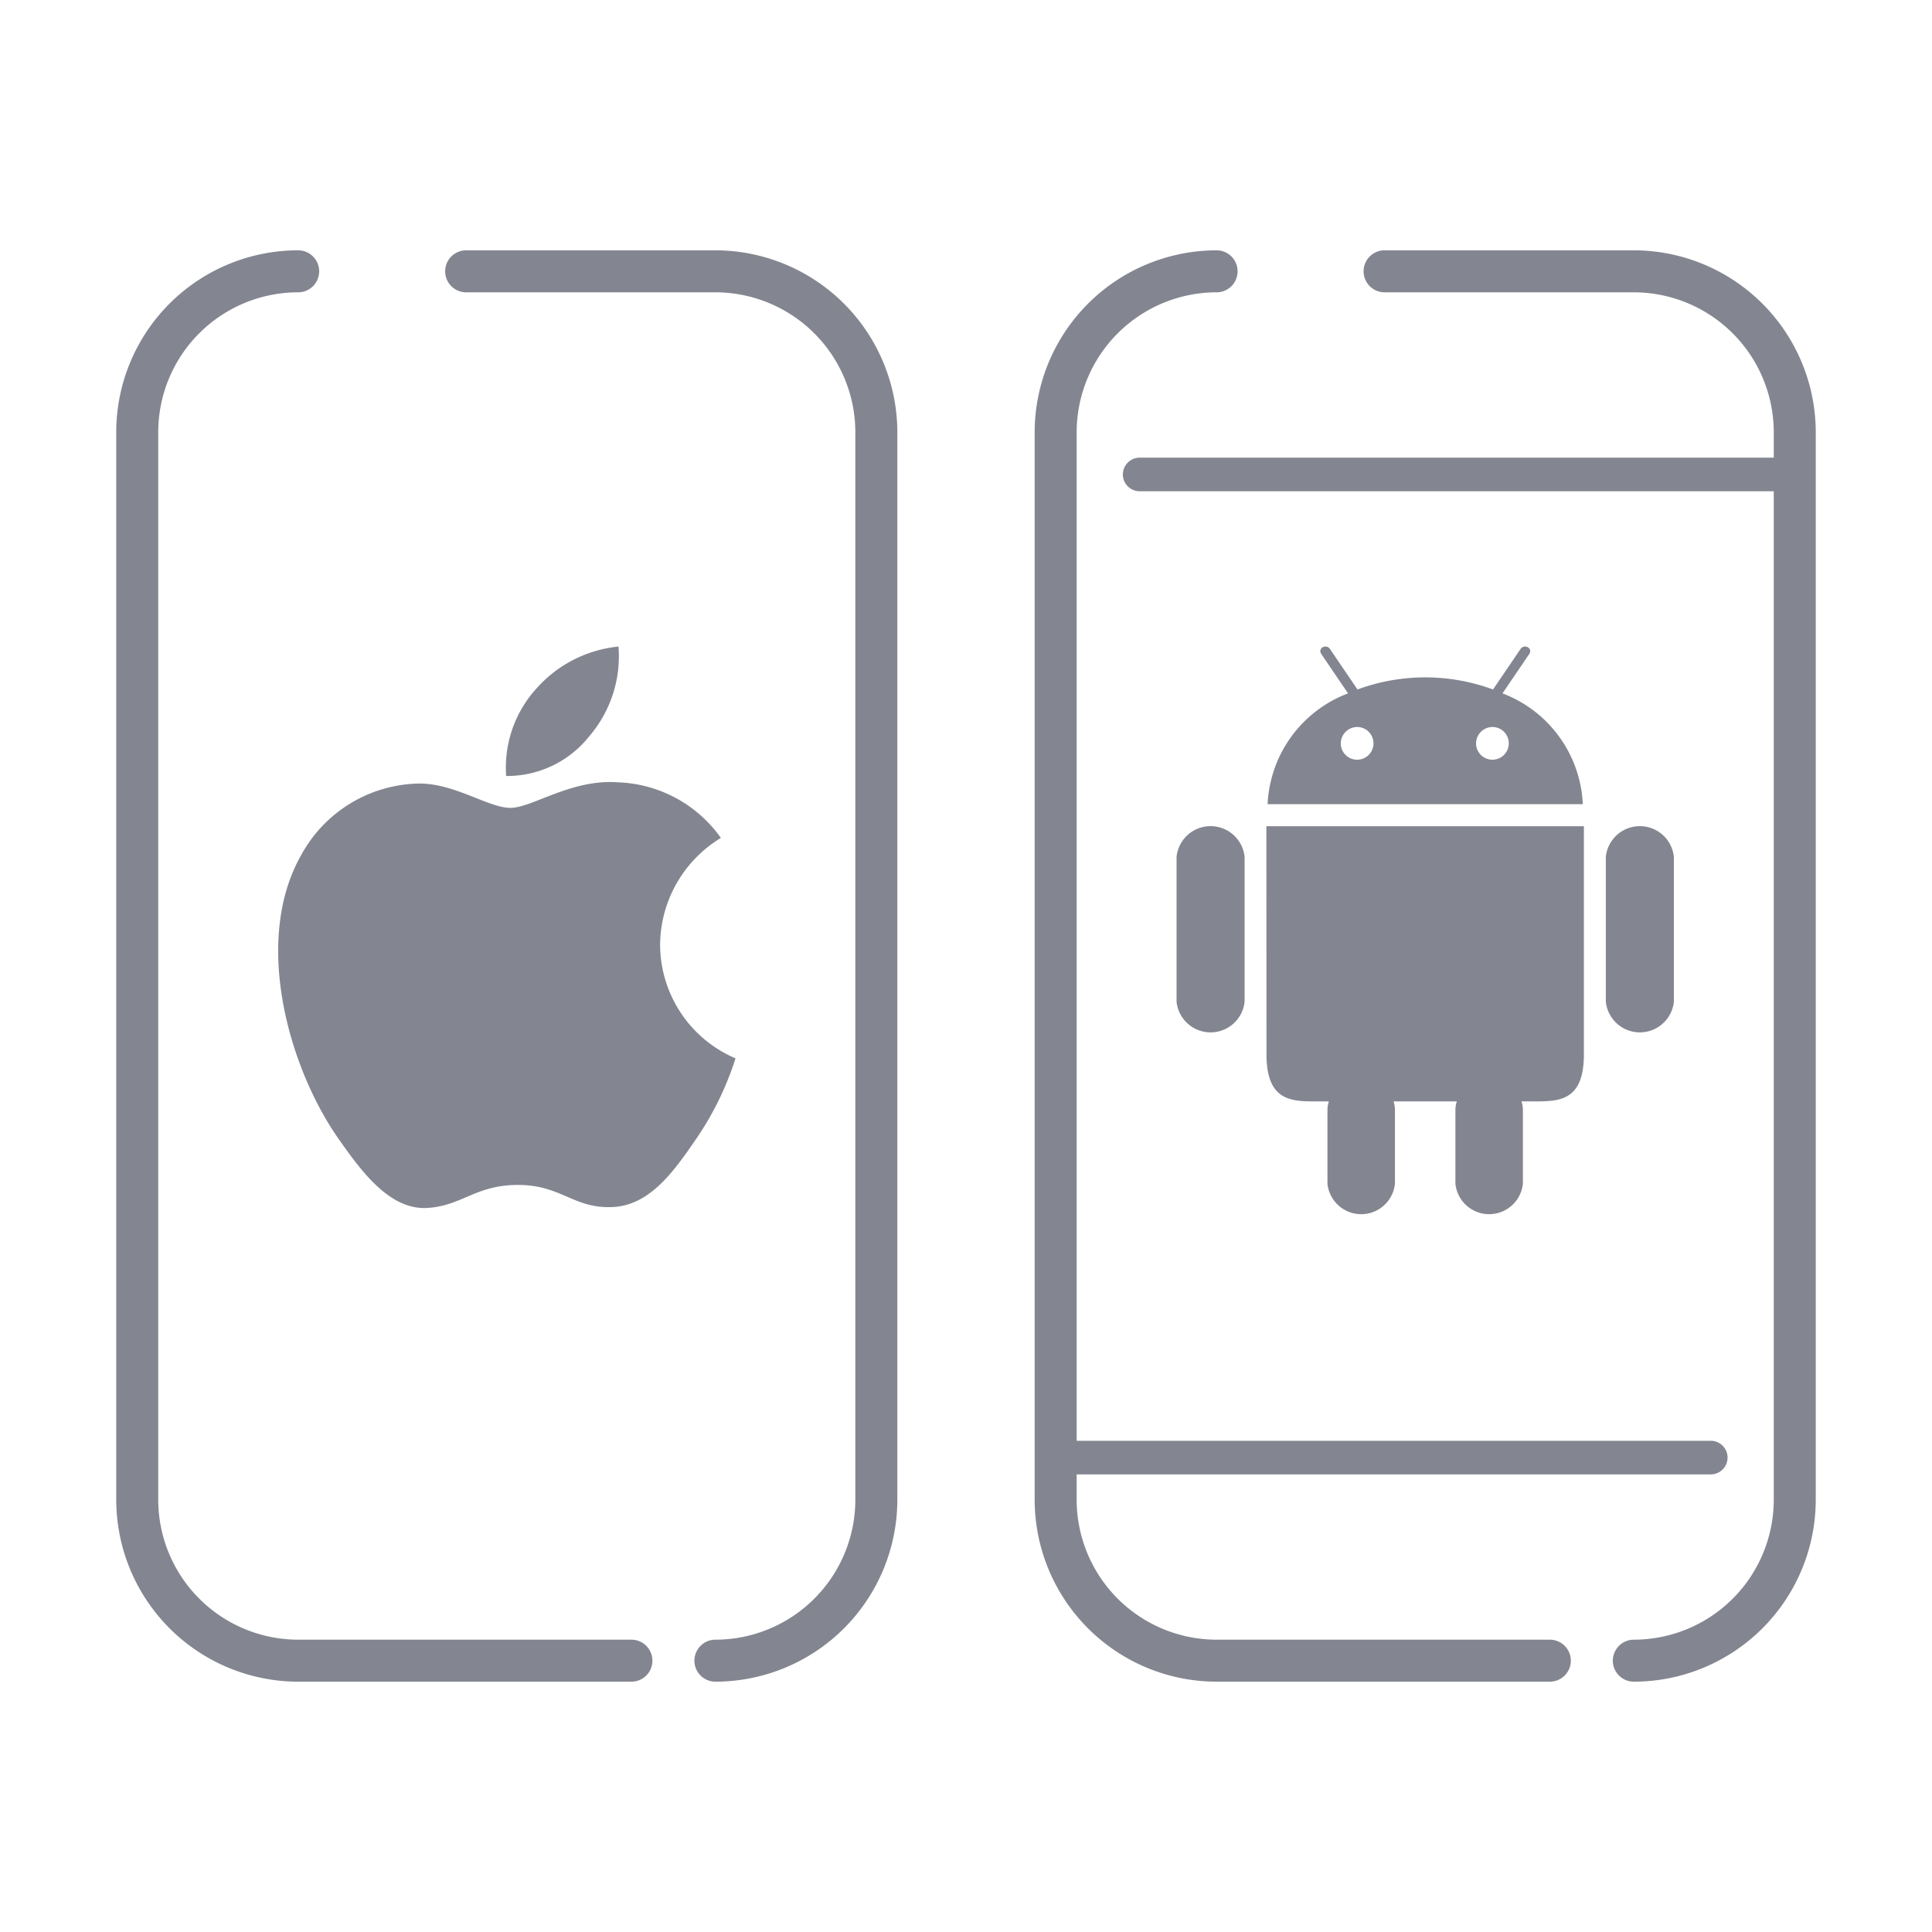 <svg xmlns="http://www.w3.org/2000/svg" width="115" height="115" viewBox="0 0 115 115">
  <defs>
    <style>
      .cls-1 {
        fill: #838690;
      }

      .cls-2 {
        fill: none;
      }
    </style>
  </defs>
  <g id="レイヤー_2" data-name="レイヤー 2">
    <g id="icon_ALL">
      <g>
        <path class="cls-1" d="M35.079,43.82a7.309,7.309,0,0,0,1.736-5.334A7.518,7.518,0,0,0,31.9,41.017a6.993,6.993,0,0,0-1.772,5.172A6.237,6.237,0,0,0,35.079,43.82Z"/>
        <path class="cls-1" d="M39.292,56.224a7.5,7.5,0,0,1,3.617-6.347A7.83,7.83,0,0,0,36.8,46.568c-2.785-.217-5.117,1.519-6.419,1.519-1.32,0-3.363-1.5-5.515-1.446a8.14,8.14,0,0,0-6.907,4.2c-2.948,5.117-.76,12.675,2.115,16.834,1.411,2.025,3.074,4.3,5.28,4.231,2.116-.09,2.911-1.374,5.479-1.374,2.55,0,3.273,1.374,5.515,1.32,2.278-.036,3.725-2.061,5.117-4.1a18.151,18.151,0,0,0,2.315-4.755A7.379,7.379,0,0,1,39.292,56.224Z"/>
        <path class="cls-1" d="M75.453,47.868H94.215a7.411,7.411,0,0,0-4.781-6.595l1.606-2.365a.262.262,0,0,0-.1-.381.326.326,0,0,0-.422.089l-1.647,2.425a11.646,11.646,0,0,0-8.068,0l-1.647-2.425a.326.326,0,0,0-.422-.089.263.263,0,0,0-.1.381l1.606,2.365A7.411,7.411,0,0,0,75.453,47.868ZM88.86,43.273a.974.974,0,1,1-1,.973A.986.986,0,0,1,88.86,43.273Zm-8.053,0a.974.974,0,1,1-1,.973A.986.986,0,0,1,80.807,43.273Z"/>
        <path class="cls-1" d="M74.083,59.628V51a2.036,2.036,0,0,0-4.05,0v8.626a2.036,2.036,0,0,0,4.05,0Z"/>
        <path class="cls-1" d="M75.386,62.753c0,2.655,1.332,2.806,2.79,2.806H79.1a1.635,1.635,0,0,0-.084.489v4.416a2.019,2.019,0,0,0,4.016,0V66.048a1.634,1.634,0,0,0-.083-.489h3.767a1.6,1.6,0,0,0-.084.489v4.416a2.019,2.019,0,0,0,4.016,0V66.048a1.635,1.635,0,0,0-.084-.489h.927c1.458,0,2.789-.151,2.789-2.806V49.18h-18.9Z"/>
        <path class="cls-1" d="M99.635,59.628V51a2.036,2.036,0,0,0-4.05,0v8.626a2.036,2.036,0,0,0,4.05,0Z"/>
        <path class="cls-1" d="M37.584,97.6H17.748a8.338,8.338,0,0,1-8.329-8.329V25.726A8.329,8.329,0,0,1,17.748,17.4a1.25,1.25,0,1,0,0-2.5A10.83,10.83,0,0,0,6.919,25.726V89.273A10.841,10.841,0,0,0,17.748,100.1H37.584a1.25,1.25,0,0,0,0-2.5Z"/>
        <path class="cls-1" d="M42.584,14.9H27.748a1.25,1.25,0,1,0,0,2.5H42.584a8.339,8.339,0,0,1,8.329,8.329V89.273A8.338,8.338,0,0,1,42.584,97.6a1.25,1.25,0,0,0,0,2.5A10.841,10.841,0,0,0,53.413,89.273V25.726A10.842,10.842,0,0,0,42.584,14.9Z"/>
        <path class="cls-1" d="M92.252,97.6H72.416a8.338,8.338,0,0,1-8.329-8.329V87.761h37.744a1,1,0,0,0,0-2H64.087V25.726A8.339,8.339,0,0,1,72.416,17.4a1.25,1.25,0,1,0,0-2.5A10.842,10.842,0,0,0,61.587,25.726V89.273A10.841,10.841,0,0,0,72.416,100.1H92.252a1.25,1.25,0,0,0,0-2.5Z"/>
        <path class="cls-1" d="M97.252,14.9H82.416a1.25,1.25,0,0,0,0,2.5H97.252a8.339,8.339,0,0,1,8.329,8.329v1.513H67.837a1,1,0,0,0,0,2h37.744V89.273A8.338,8.338,0,0,1,97.252,97.6a1.25,1.25,0,1,0,0,2.5,10.841,10.841,0,0,0,10.829-10.829V25.726A10.842,10.842,0,0,0,97.252,14.9Z"/>
      </g>
    </g>
    <g id="_115_115_waku" data-name="115*115_waku">
      <rect class="cls-2" width="115" height="115"/>
    </g>
  </g>
</svg>
